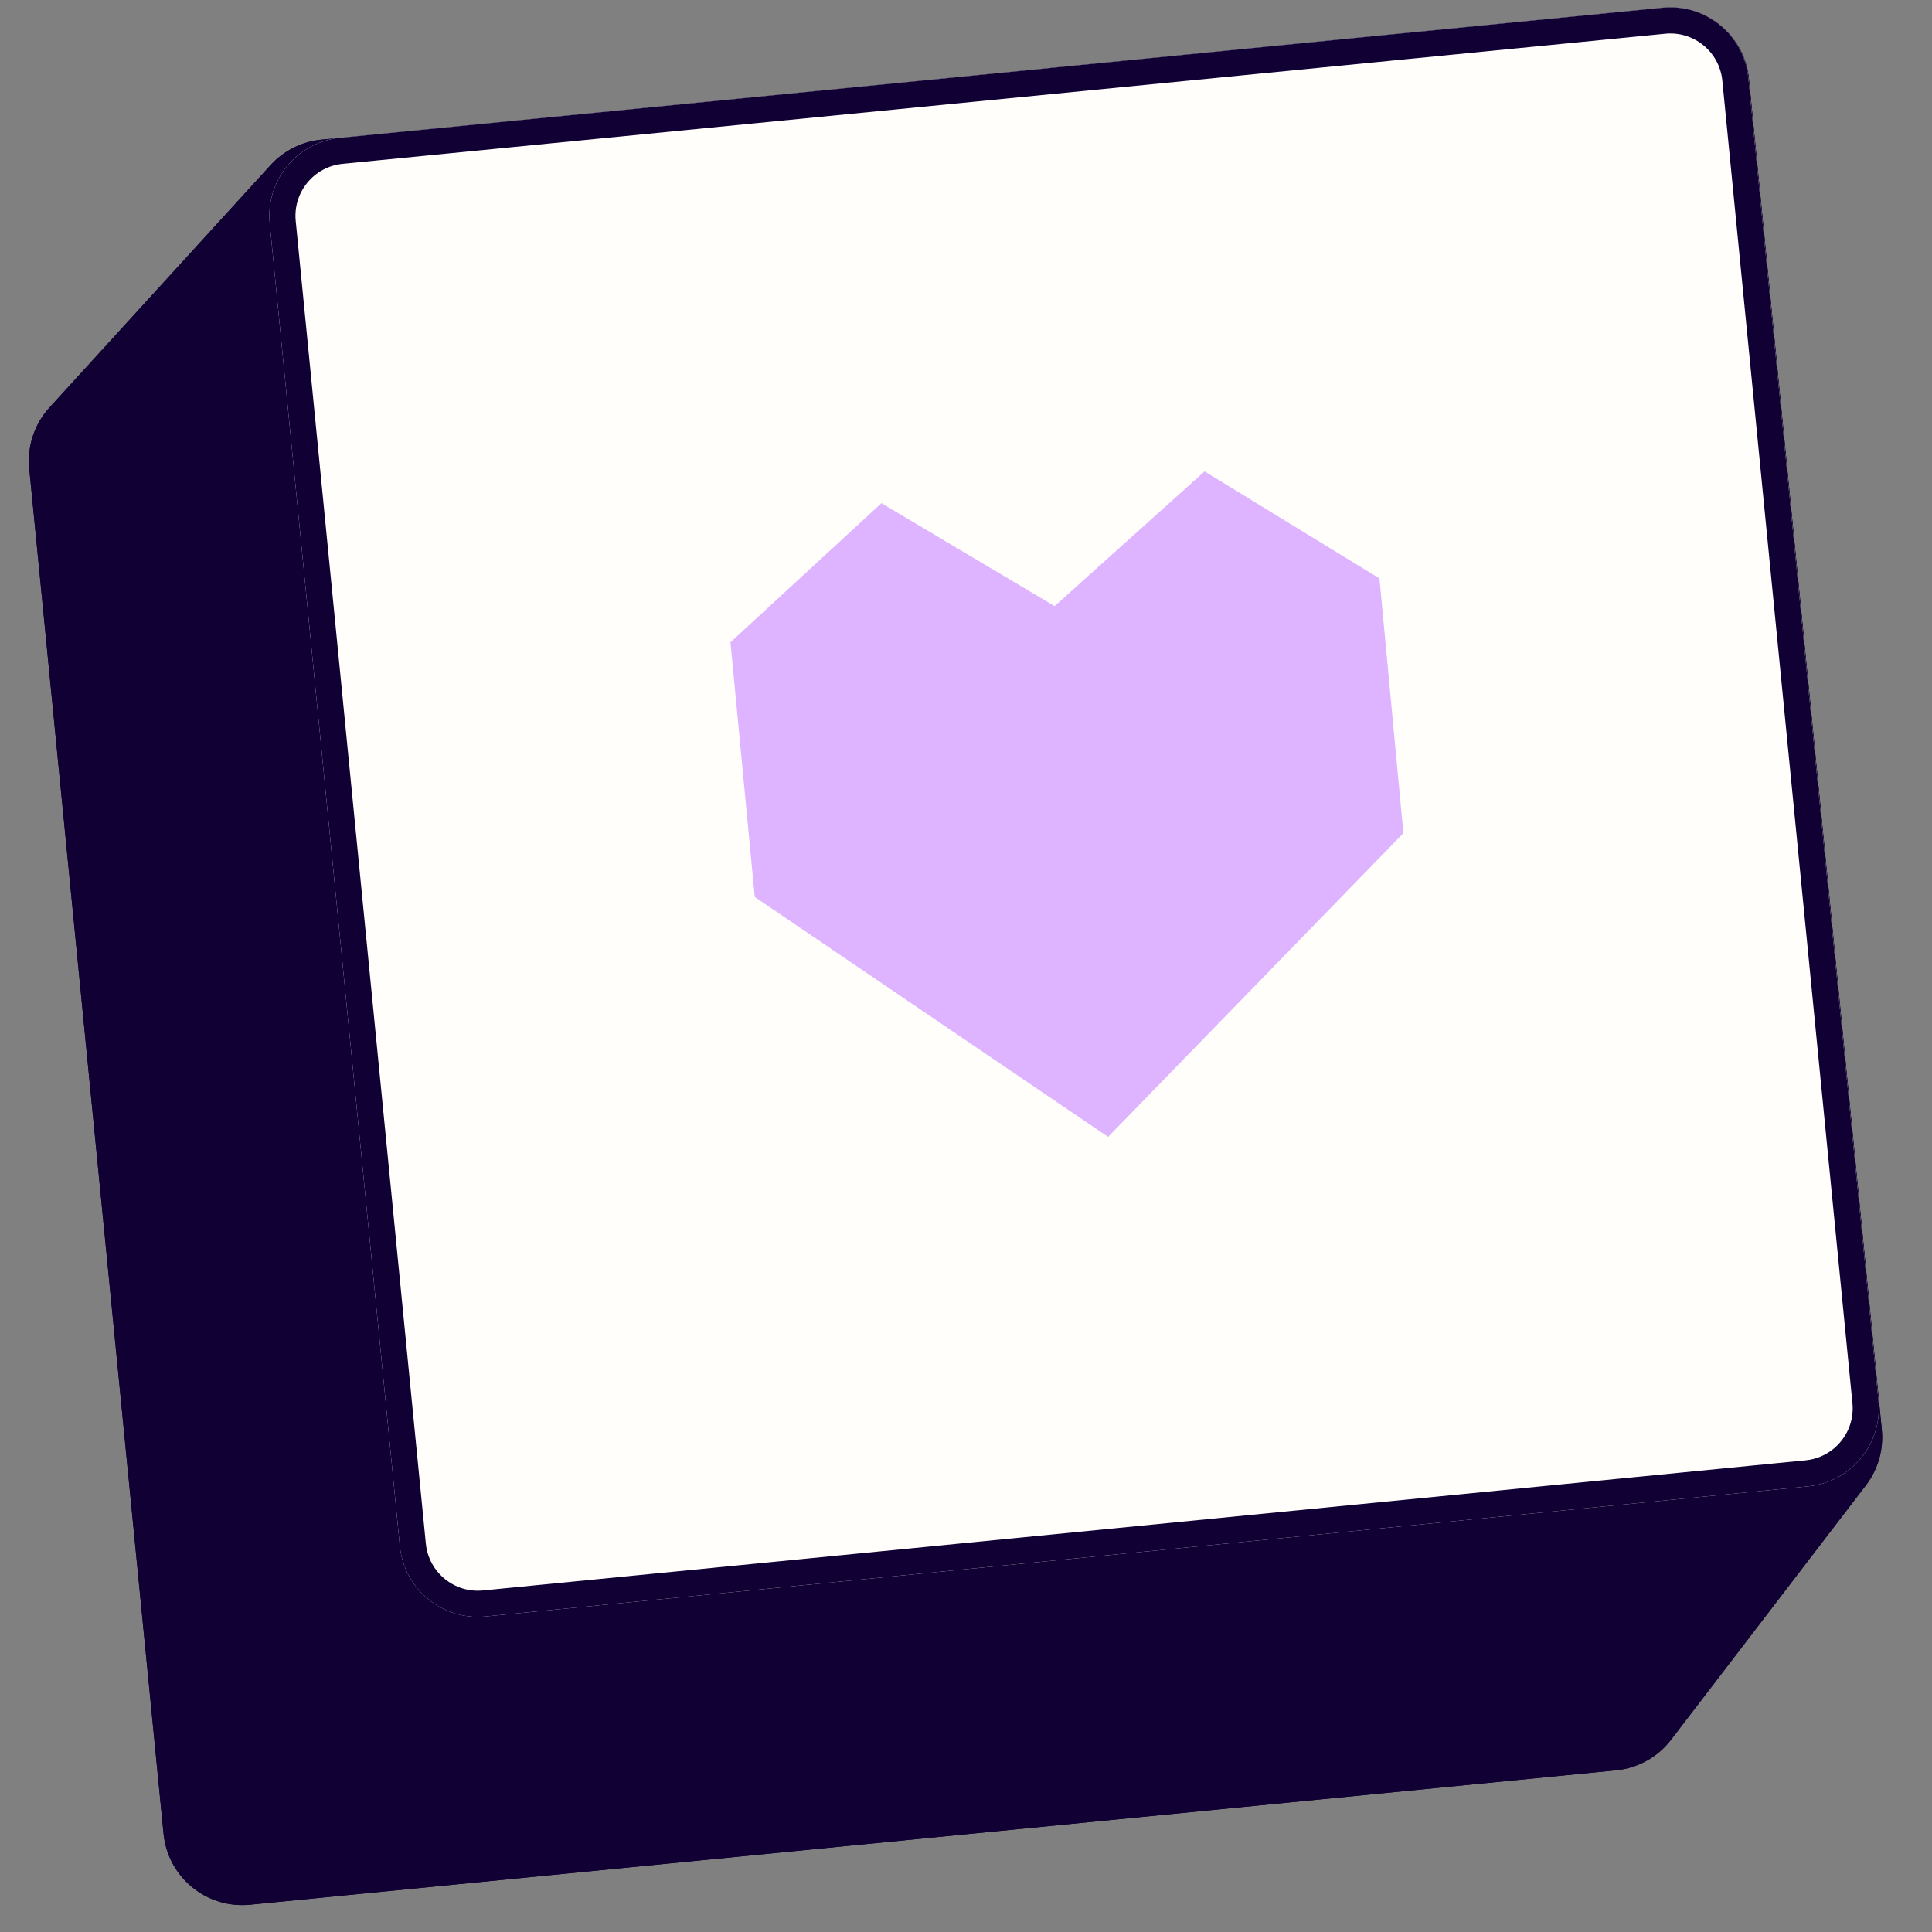 <svg width="80" height="80" viewBox="0 0 80 80" fill="none" xmlns="http://www.w3.org/2000/svg">
<rect x="0" y="0" width="80" height="80" fill="#808080" stroke="none"/>
<path d="M1.211 19.401C1.12 18.478 1.425 17.56 2.05 16.874L11.205 6.836C11.751 6.238 12.498 5.863 13.303 5.784L68.84 0.32C70.639 0.143 72.241 1.458 72.418 3.257L77.921 59.194C78.002 60.019 77.767 60.845 77.262 61.504L69.196 72.037C68.645 72.757 67.82 73.216 66.918 73.304L10.351 78.87C8.552 79.046 6.95 77.732 6.773 75.933L1.211 19.401Z" fill="#100033"/>
<path d="M66.811 72.218L66.918 73.304L10.351 78.87L10.244 77.784L66.811 72.218ZM76.835 59.3L71.332 3.364C71.214 2.165 70.146 1.288 68.947 1.406L13.41 6.87C12.873 6.923 12.375 7.172 12.011 7.571L2.856 17.61C2.439 18.066 2.236 18.678 2.297 19.294L7.858 75.826C7.976 77.025 9.044 77.902 10.244 77.784L10.351 78.87L10.308 78.873C8.527 79.026 6.948 77.718 6.773 75.933L1.211 19.401C1.121 18.492 1.416 17.588 2.021 16.907L2.05 16.874L11.205 6.836C11.751 6.238 12.498 5.863 13.303 5.784L68.84 0.32L68.882 0.316C70.664 0.164 72.242 1.472 72.418 3.257L77.921 59.194L77.924 59.232C77.995 60.045 77.759 60.855 77.262 61.504L69.196 72.037L69.17 72.07C68.628 72.76 67.832 73.203 66.96 73.3L66.918 73.304L66.811 72.218C67.413 72.159 67.963 71.853 68.33 71.374L76.396 60.841C76.732 60.401 76.889 59.851 76.835 59.3Z" fill="#100033"/>
<path d="M11.169 9.255C10.993 7.471 12.297 5.883 14.081 5.708L68.847 0.32C70.631 0.144 72.219 1.448 72.395 3.232L77.783 57.998C77.959 59.782 76.655 61.37 74.871 61.546L20.104 66.934C18.321 67.109 16.732 65.806 16.557 64.022L11.169 9.255Z" fill="#FFFEFA"/>
<path d="M74.765 60.469L74.871 61.546L20.104 66.934L19.998 65.857L74.765 60.469ZM76.706 58.104L71.318 3.338C71.201 2.148 70.142 1.279 68.953 1.396L14.187 6.784C12.998 6.901 12.128 7.96 12.245 9.149L17.633 63.916C17.75 65.105 18.809 65.974 19.998 65.857L20.104 66.934L20.063 66.938C18.31 67.088 16.756 65.812 16.561 64.064L16.557 64.022L11.169 9.255C10.993 7.471 12.297 5.883 14.081 5.708L68.847 0.32C70.631 0.144 72.219 1.448 72.395 3.232L77.783 57.998C77.957 59.768 76.675 61.346 74.913 61.541L74.871 61.546L74.765 60.469C75.954 60.352 76.823 59.293 76.706 58.104Z" fill="#100033"/>
<path d="M57.12 23.951L58.112 34.499L45.884 47.076L31.253 37.142L30.247 26.594L36.499 20.835L43.669 25.098L49.879 19.519L57.12 23.951Z" fill="#DEB3FF"/>
</svg>
